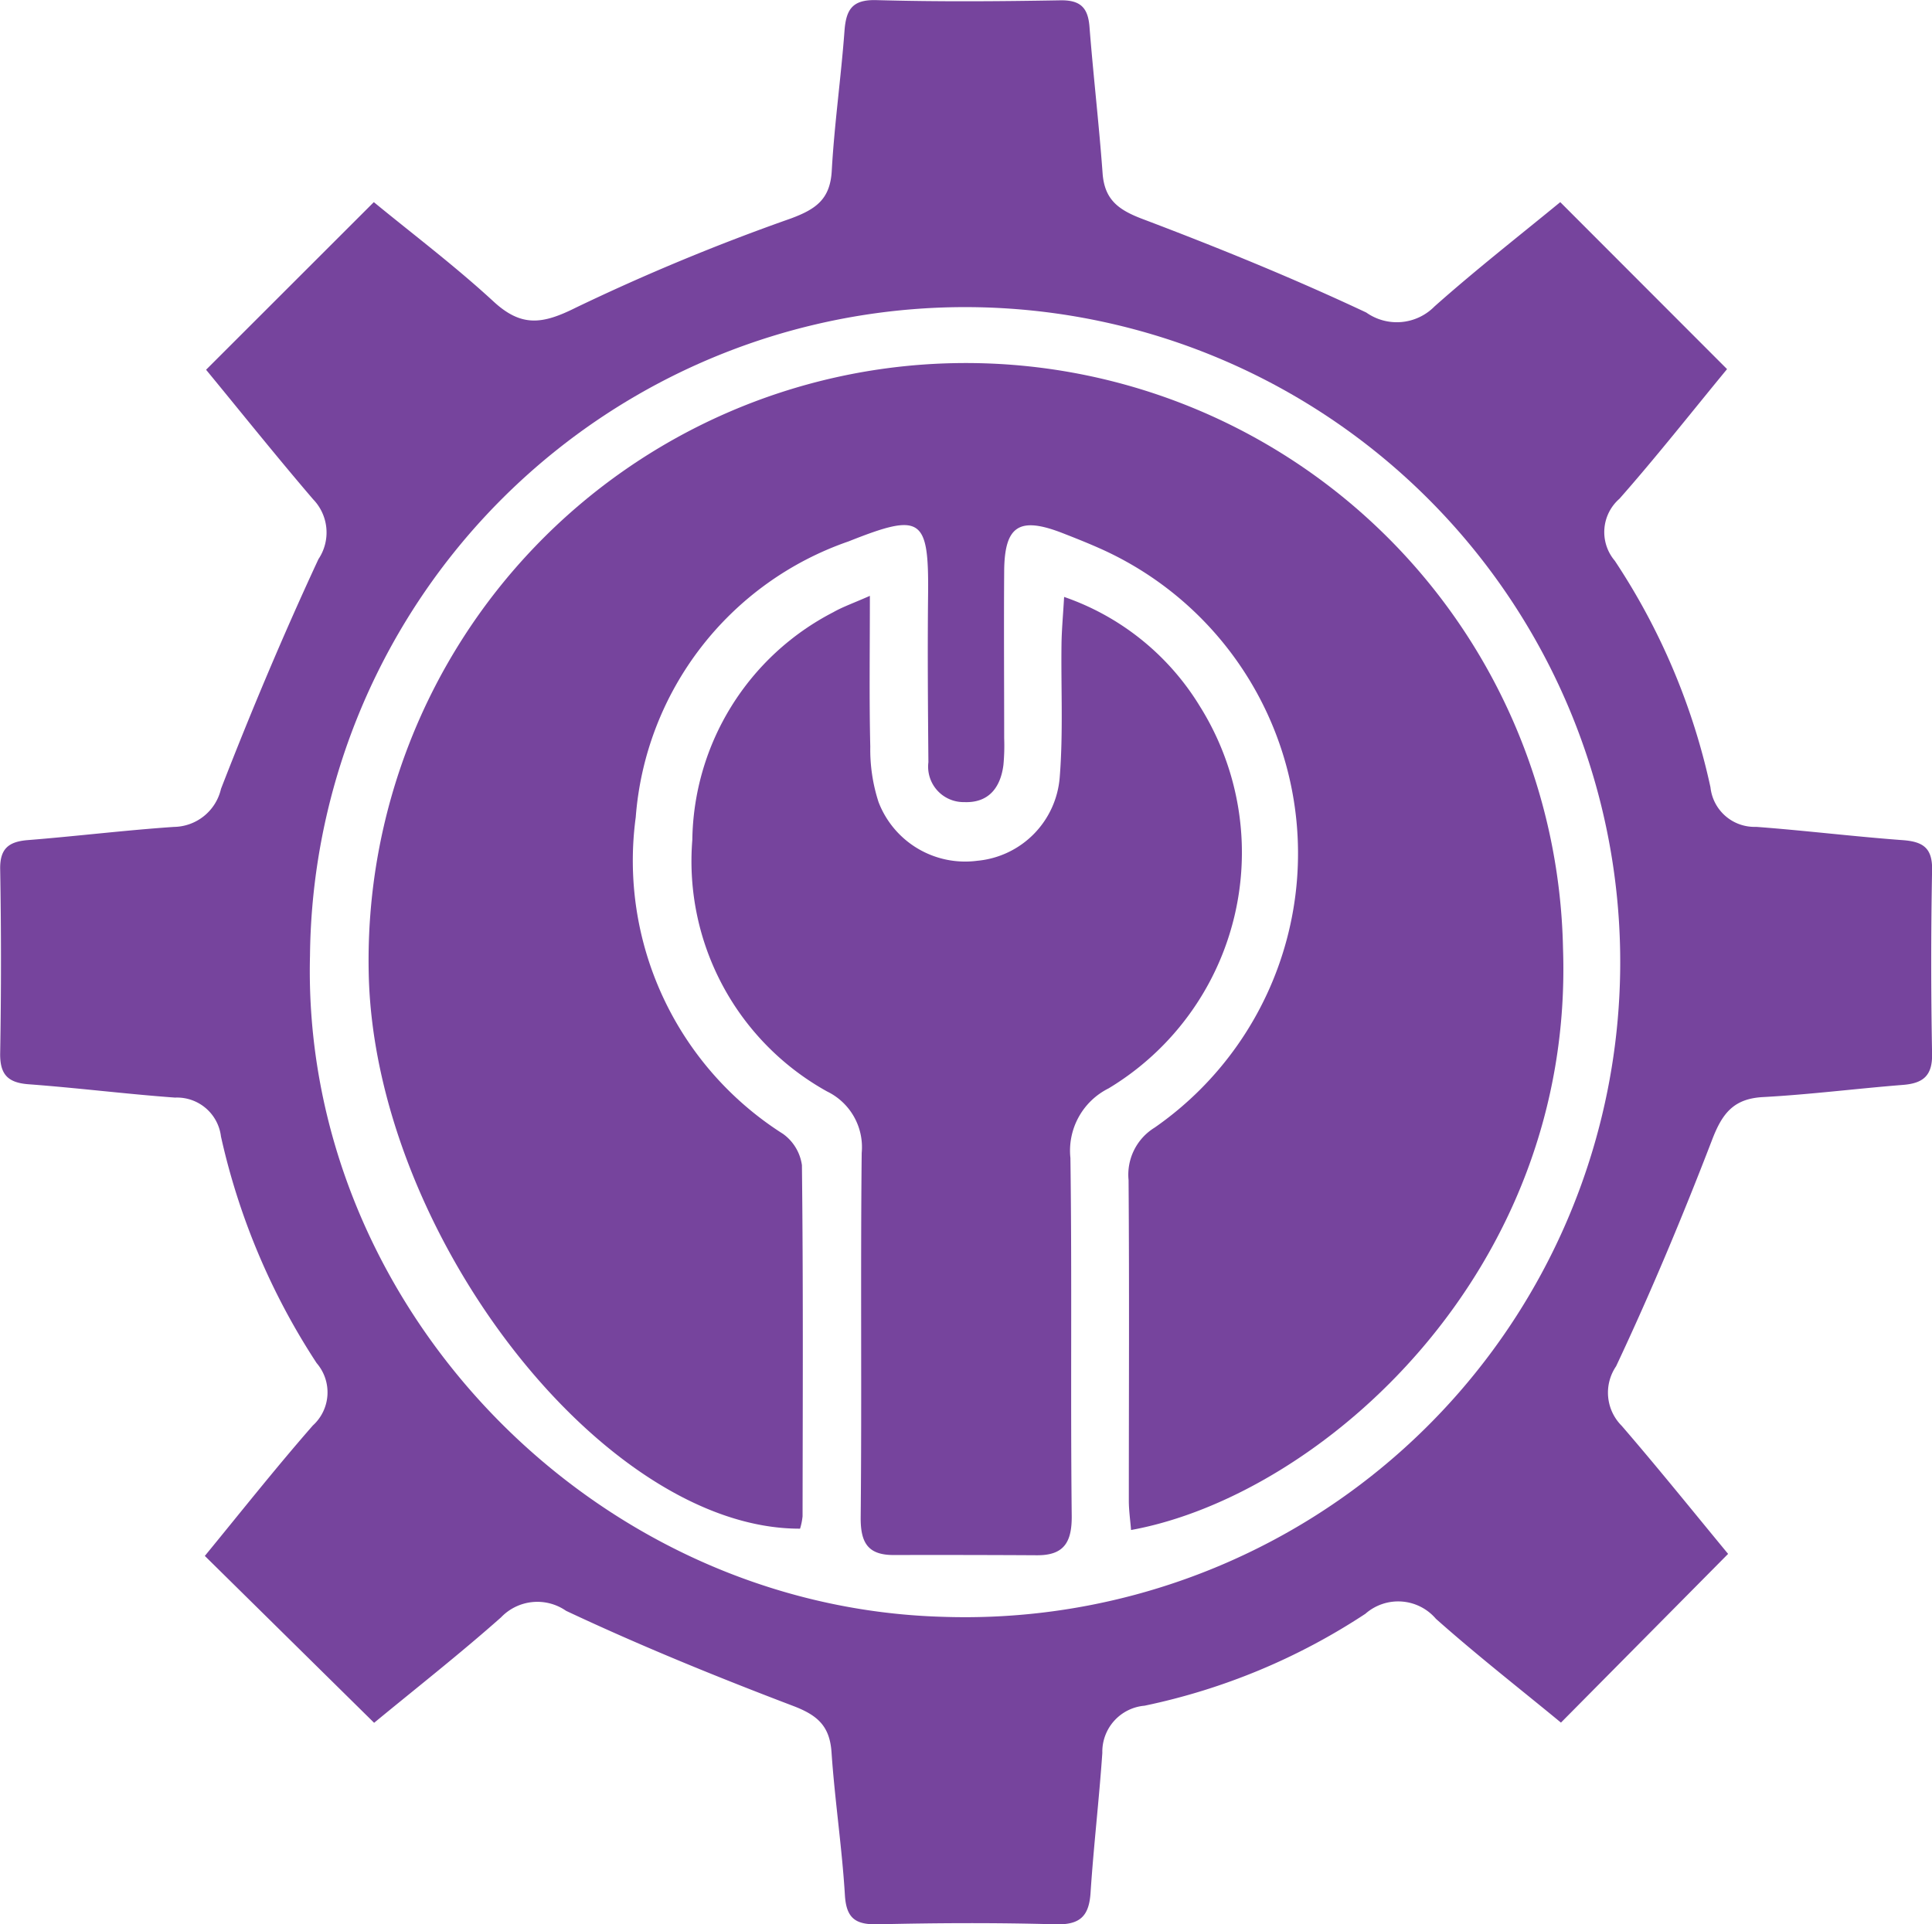 <svg xmlns="http://www.w3.org/2000/svg" width="66.648" height="66.394" viewBox="0 0 66.648 66.394">
  <g id="Group_39906" data-name="Group 39906" transform="translate(-372.758 -422.405)">
    <path id="Path_8" data-name="Path 8" d="M383.452,455.37c-.305,12.021,9.7,22.475,21.829,22.818a22.6,22.6,0,1,0-21.829-22.818Zm48.92,20.647-5.766,5.821c-1.384-1.142-2.889-2.315-4.313-3.581a1.712,1.712,0,0,0-2.433-.174,22,22,0,0,1-7.619,3.172,1.594,1.594,0,0,0-1.456,1.627c-.111,1.611-.3,3.215-.406,4.826-.053.822-.375,1.114-1.221,1.089-2.035-.058-4.075-.048-6.11,0-.766.016-1.093-.194-1.143-1-.1-1.649-.35-3.288-.462-4.936-.062-.908-.485-1.28-1.328-1.6-2.644-1.006-5.27-2.076-7.83-3.28a1.734,1.734,0,0,0-2.243.226c-1.432,1.27-2.942,2.453-4.378,3.638l-5.84-5.758c1.231-1.5,2.441-3.031,3.726-4.5a1.544,1.544,0,0,0,.131-2.153,23.6,23.6,0,0,1-3.3-7.816,1.527,1.527,0,0,0-1.585-1.344c-1.687-.123-3.366-.335-5.052-.46-.726-.054-.993-.346-.98-1.081q.055-3.17,0-6.342c-.011-.7.286-.945.94-1,1.686-.134,3.366-.341,5.052-.456a1.692,1.692,0,0,0,1.626-1.314c1.039-2.674,2.152-5.322,3.361-7.924a1.649,1.649,0,0,0-.183-2.065c-1.271-1.484-2.492-3.011-3.693-4.47l5.787-5.783c1.321,1.086,2.789,2.193,4.133,3.432.961.885,1.685.783,2.828.212a73.32,73.32,0,0,1,7.42-3.078c.875-.324,1.362-.668,1.416-1.649.09-1.611.32-3.213.439-4.823.055-.735.265-1.087,1.1-1.064,2.113.059,4.228.044,6.342.007.694-.012.958.248,1.01.914.132,1.686.329,3.367.452,5.052.066.906.536,1.259,1.368,1.575,2.61.988,5.2,2.042,7.727,3.23a1.825,1.825,0,0,0,2.354-.208c1.429-1.27,2.939-2.45,4.339-3.6l5.754,5.761c-1.213,1.471-2.42,3.007-3.711,4.472a1.527,1.527,0,0,0-.161,2.141,22.881,22.881,0,0,1,3.3,7.816,1.528,1.528,0,0,0,1.576,1.364c1.686.126,3.366.334,5.051.458.7.051,1.034.264,1.018,1.034q-.06,3.17,0,6.343c.014.761-.319,1.014-1.007,1.068-1.61.128-3.214.333-4.825.42-1.014.054-1.407.561-1.756,1.472-1.015,2.641-2.11,5.257-3.313,7.816a1.617,1.617,0,0,0,.193,2.053C429.971,473.069,431.194,474.591,432.372,476.017Z" fill="#76449d"/>
    <path id="Path_9" data-name="Path 9" d="M414.109,477.505c-.027-.341-.076-.672-.077-1,0-3.691.019-7.383-.009-11.075a1.906,1.906,0,0,1,.9-1.809,11.518,11.518,0,0,0-1.887-19.981c-.421-.188-.85-.358-1.28-.526-1.5-.586-2.012-.265-2.024,1.307-.014,1.922,0,3.845,0,5.767a7.118,7.118,0,0,1-.026.921c-.1.784-.511,1.315-1.349,1.282a1.223,1.223,0,0,1-1.239-1.376c-.016-1.922-.032-3.845-.011-5.767.03-2.692-.237-2.847-2.745-1.851a10.945,10.945,0,0,0-7.34,9.516,11.168,11.168,0,0,0,5.081,10.925,1.6,1.6,0,0,1,.652,1.08c.046,4.038.028,8.075.022,12.112a2.113,2.113,0,0,1-.087.429c-6.8.016-14.722-10.237-14.88-19.2a20.6,20.6,0,0,1,41.2-.825C429.4,468.657,420.611,476.322,414.109,477.505Z" transform="translate(-2.333 -2.312)" fill="#76449d"/>
    <path id="Path_10" data-name="Path 10" d="M407.144,446.734c0,1.911-.025,3.555.014,5.2a5.862,5.862,0,0,0,.286,1.917,3.2,3.2,0,0,0,3.406,2.023,3.14,3.14,0,0,0,2.843-2.88c.123-1.528.041-3.072.062-4.608.007-.482.052-.962.09-1.615a8.868,8.868,0,0,1,4.682,3.772,9.5,9.5,0,0,1-3.15,13.185,2.4,2.4,0,0,0-1.315,2.4c.057,4.113,0,8.226.045,12.338.01.919-.266,1.375-1.2,1.369q-2.474-.014-4.949-.008c-.894,0-1.139-.438-1.131-1.306.041-4.19-.009-8.38.035-12.57a2.134,2.134,0,0,0-1.193-2.117,9.083,9.083,0,0,1-4.65-8.679,8.974,8.974,0,0,1,4.864-7.857C406.2,447.117,406.558,446.992,407.144,446.734Z" transform="translate(-4.378 -3.771)" fill="#76449d"/>
  </g>
</svg>
